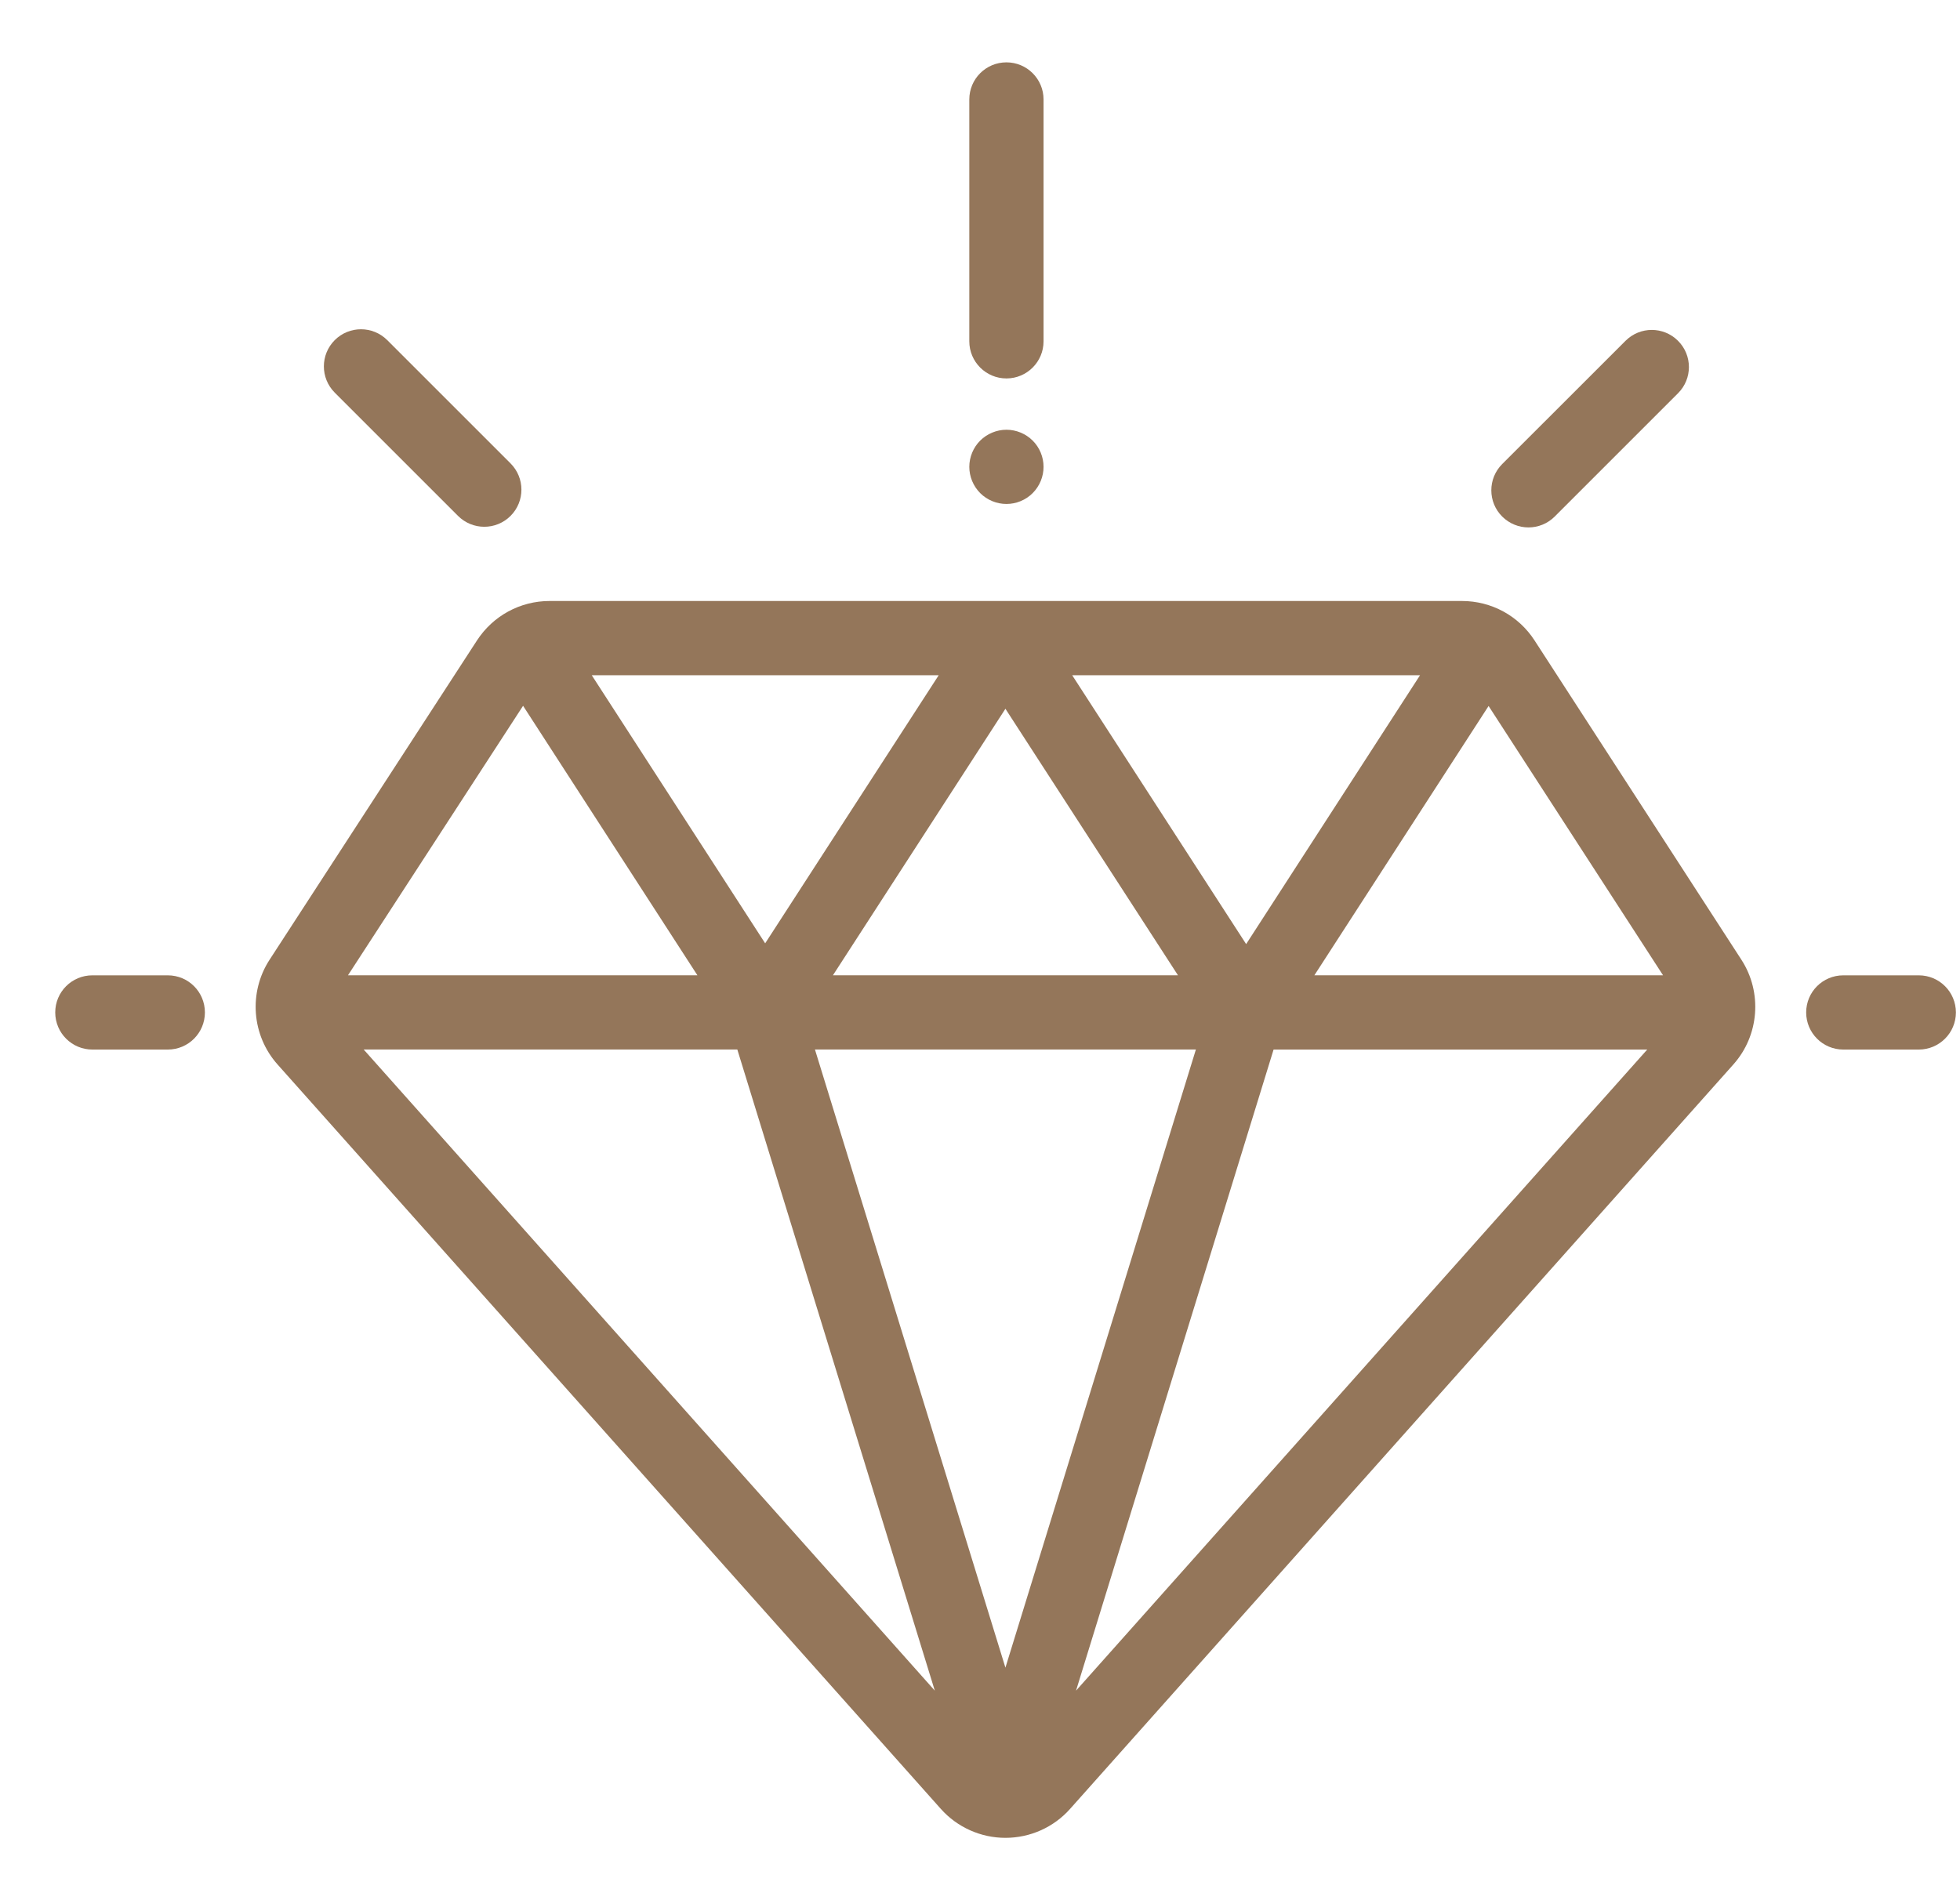 <svg width="33" height="32" viewBox="0 0 33 32" fill="none" xmlns="http://www.w3.org/2000/svg">
<g clip-path="url(#clip0_3457_14258)">
<path d="M29.32 16.163L25.838 10.787C25.569 10.37 25.111 10.121 24.614 10.121H9.254C8.758 10.121 8.301 10.37 8.031 10.785L4.539 16.162C4.182 16.711 4.237 17.437 4.673 17.926L15.84 30.462C16.116 30.772 16.513 30.95 16.928 30.95C16.928 30.95 16.928 30.95 16.928 30.95C17.344 30.95 17.741 30.773 18.017 30.462L29.185 17.925C29.62 17.437 29.675 16.712 29.32 16.163ZM23.909 11.371L20.981 15.899L18.052 11.371H23.909ZM19.833 16.424H14.024L16.928 11.936L19.833 16.424ZM15.805 11.371L12.883 15.886L9.963 11.371H15.805ZM8.807 11.886L11.742 16.424H5.859L8.807 11.886ZM6.123 17.674H12.414L15.739 28.471L6.123 17.674ZM16.928 28.084L13.721 17.674H20.135L16.928 28.084ZM18.117 28.471L21.443 17.675H27.734L18.117 28.471ZM22.13 16.424L25.063 11.889L28 16.424H22.13Z" fill="#94765A"/>
<path d="M2.825 16.425H1.555C1.21 16.425 0.93 16.704 0.93 17.05C0.93 17.395 1.21 17.675 1.555 17.675H2.825C3.171 17.675 3.45 17.395 3.45 17.05C3.45 16.704 3.171 16.425 2.825 16.425Z" fill="#94765A"/>
<path d="M32.306 16.425H31.035C30.69 16.425 30.41 16.704 30.41 17.05C30.41 17.395 30.69 17.675 31.035 17.675H32.306C32.651 17.675 32.931 17.395 32.931 17.05C32.931 16.704 32.651 16.425 32.306 16.425Z" fill="#94765A"/>
<path d="M28.252 5.739C28.008 5.495 27.613 5.495 27.369 5.739L25.292 7.815C25.048 8.059 25.048 8.455 25.292 8.699C25.415 8.821 25.575 8.882 25.734 8.882C25.894 8.882 26.054 8.821 26.176 8.699L28.252 6.623C28.497 6.379 28.497 5.983 28.252 5.739Z" fill="#94765A"/>
<path d="M8.596 7.804L6.52 5.728C6.276 5.484 5.88 5.484 5.636 5.728C5.392 5.972 5.392 6.368 5.636 6.612L7.712 8.688C7.834 8.81 7.994 8.871 8.154 8.871C8.314 8.871 8.474 8.81 8.596 8.688C8.84 8.444 8.84 8.048 8.596 7.804Z" fill="#94765A"/>
<path d="M16.945 1.05C16.6 1.05 16.32 1.329 16.32 1.675V5.748C16.32 6.093 16.6 6.373 16.945 6.373C17.29 6.373 17.57 6.093 17.57 5.748V1.675C17.57 1.329 17.29 1.05 16.945 1.05Z" fill="#94765A"/>
<path d="M17.387 7.42C17.271 7.304 17.11 7.237 16.945 7.237C16.781 7.237 16.62 7.304 16.503 7.42C16.387 7.536 16.32 7.697 16.32 7.862C16.32 8.027 16.387 8.187 16.503 8.304C16.62 8.421 16.781 8.487 16.945 8.487C17.11 8.487 17.271 8.421 17.387 8.304C17.504 8.187 17.57 8.026 17.57 7.862C17.57 7.697 17.504 7.536 17.387 7.42Z" fill="#94765A"/>
</g>
<defs>
<clipPath id="clip0_3457_14258">
<rect width="32" height="32" fill="white" transform="translate(0.93)"/>
</clipPath>
</defs>
</svg>

